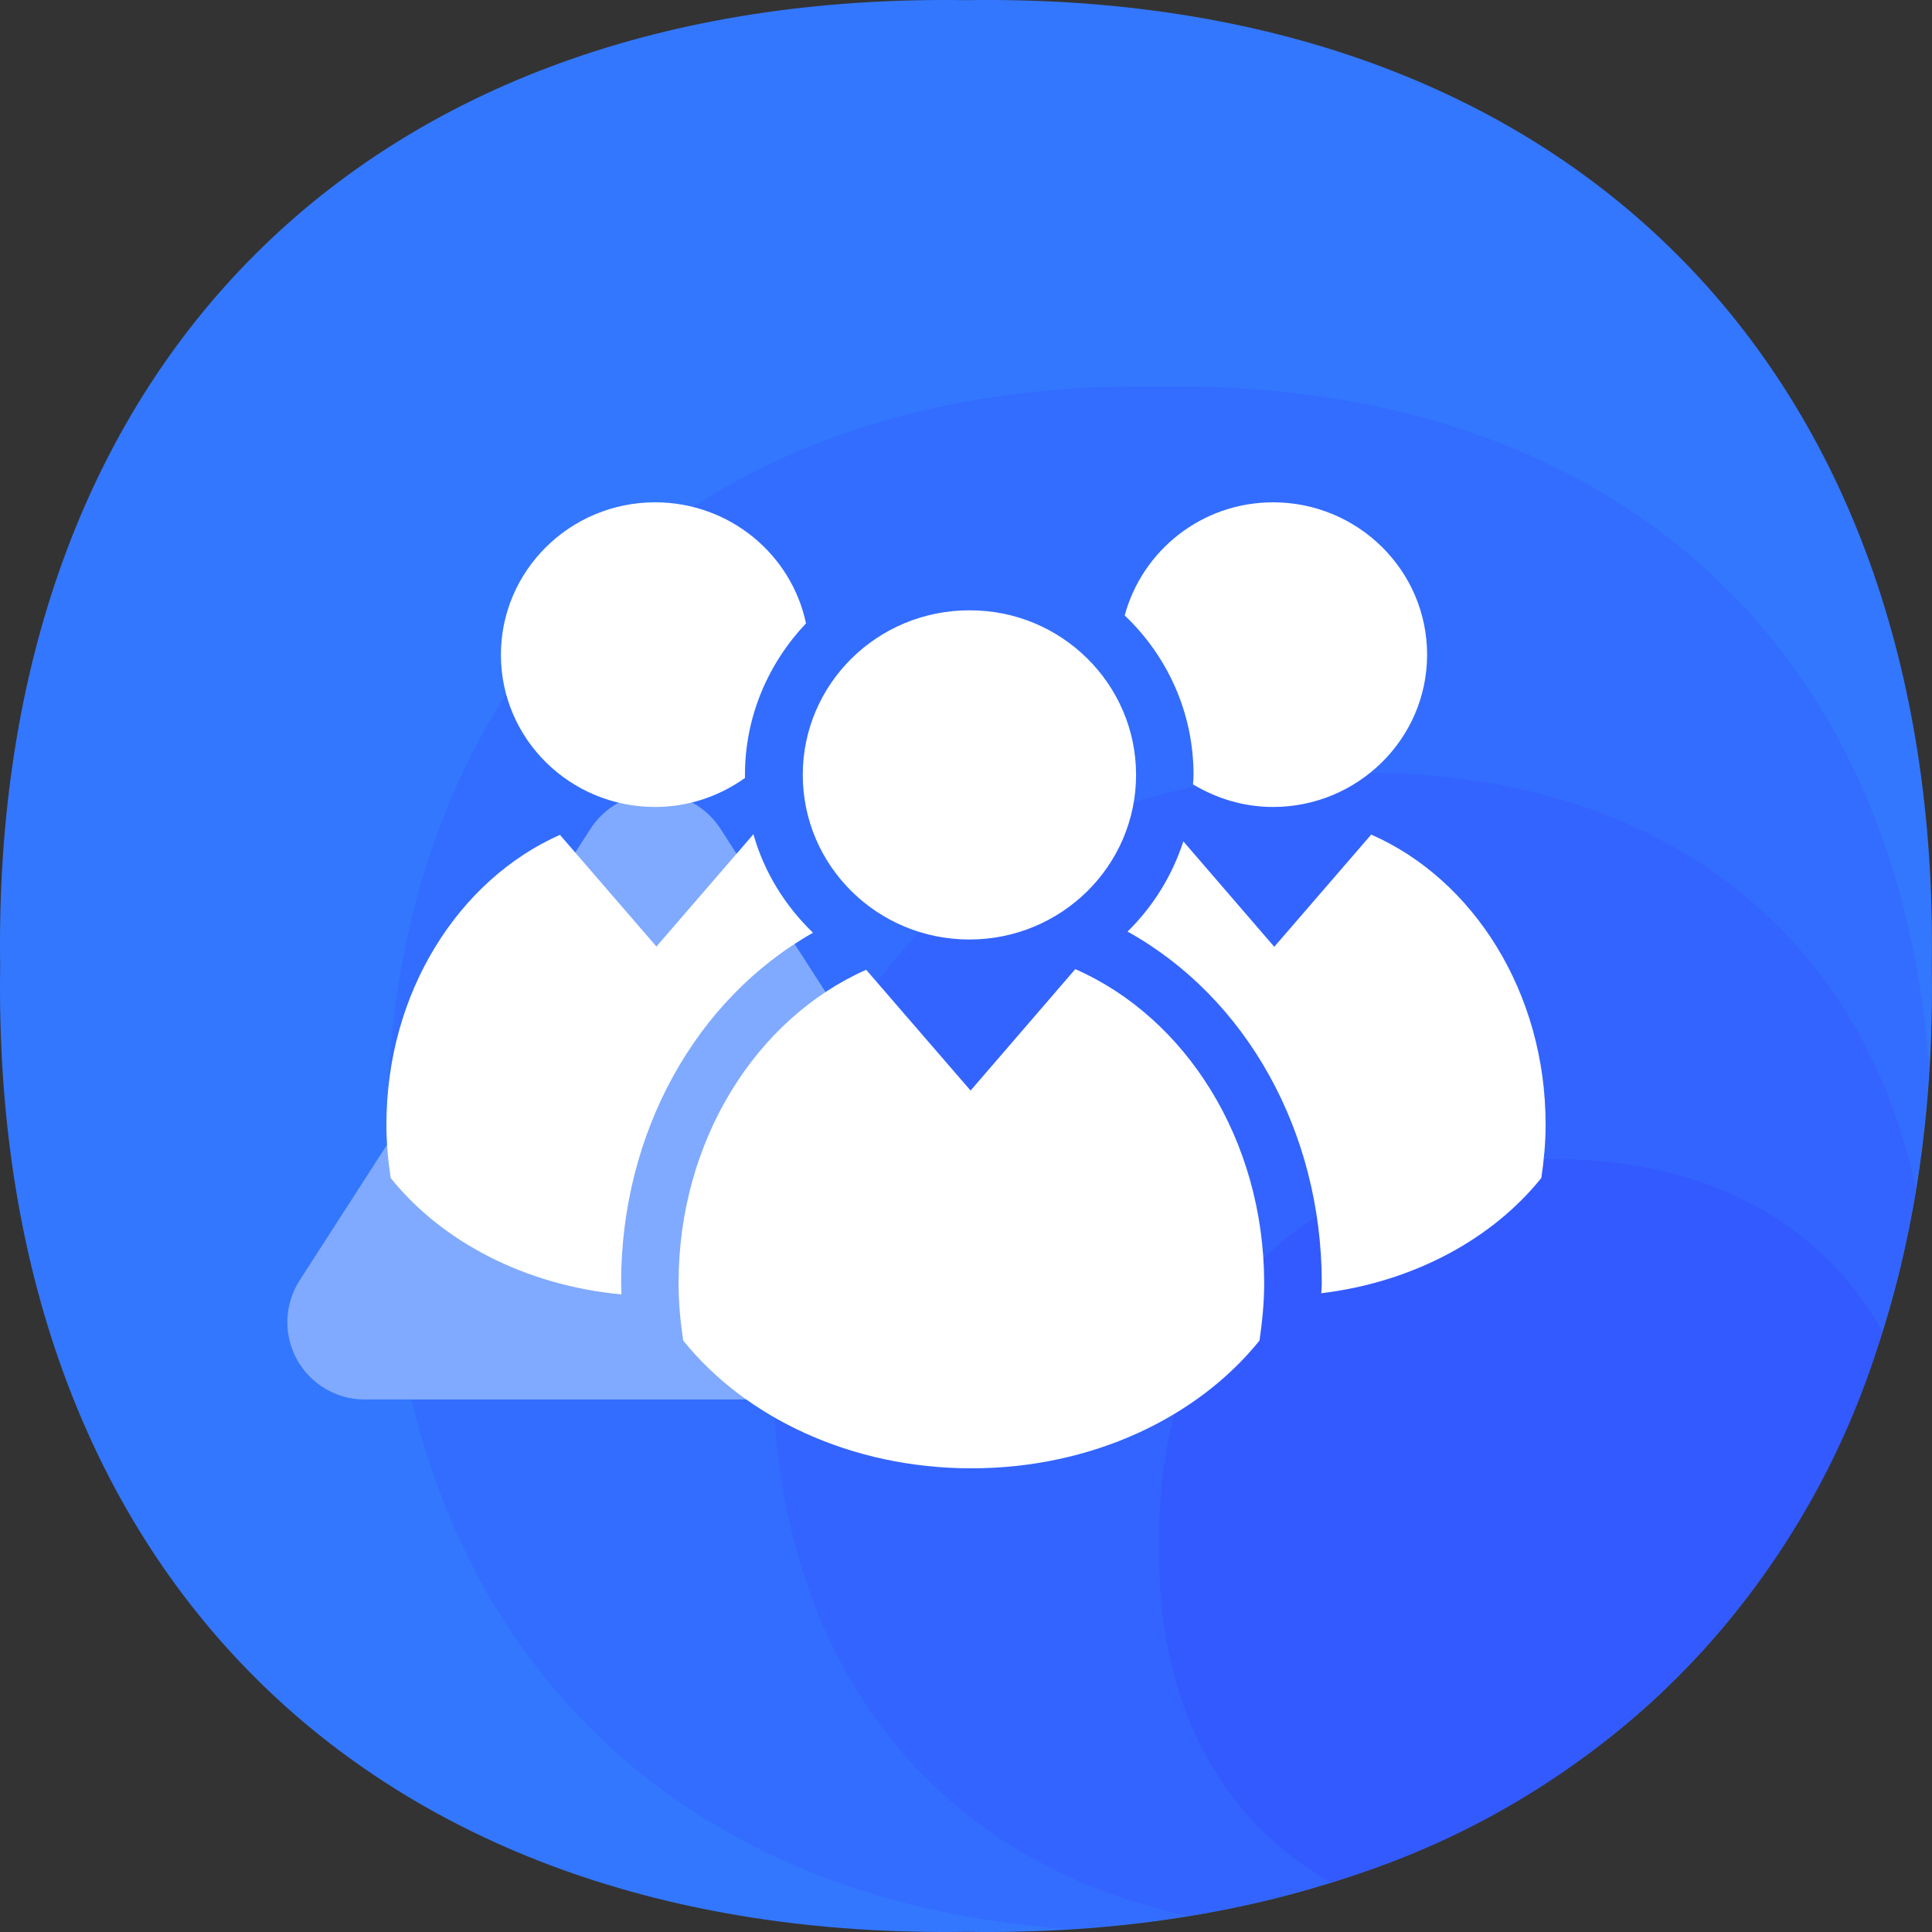 <?xml version="1.0" encoding="UTF-8"?>
<svg width="70px" height="70px" viewBox="0 0 70 70" version="1.1" xmlns="http://www.w3.org/2000/svg" xmlns:xlink="http://www.w3.org/1999/xlink">
    <rect x="0" y="0" width="70" height="70" fill="#333333" stroke="none"/>
    <title>图标</title>
    <g id="页面-1" stroke="none" stroke-width="1" fill="none" fill-rule="evenodd">
        <g id="课程录制-yd切图" transform="translate(-88, -693)" fill-rule="nonzero">
            <g id="编组-2" transform="translate(40, 520)">
                <g id="编组" transform="translate(0, 115)">
                    <g id="图标" transform="translate(48, 58)">
                        <rect id="矩形" fill="#000000" opacity="0" x="7.10542736e-15" y="0" width="70" height="70"></rect>
                        <path d="M69.993,35 C70.343,56.724 56.724,70.33 35,69.994 C13.276,70.33 -0.33,56.724 0.006,35 C-0.33,13.276 13.276,-0.33 35,0.006 C56.724,-0.33 70.329,13.276 69.993,35 L69.993,35 Z" id="路径" fill="#3377FF"></path>
                        <path d="M69.896,38.737 C68.832,23.27 58.264,13.752 41.999,14.004 C24.628,13.724 13.724,24.628 14.004,41.999 C13.738,58.264 23.27,68.832 38.723,69.896 C57.046,68.776 68.776,57.046 69.896,38.737 L69.896,38.737 Z" id="路径" fill="#336DFF"></path>
                        <path d="M69.42,43.063 C67.39,33.6 59.915,27.833 48.997,28.001 C35.966,27.791 27.791,35.966 28.001,48.998 C27.833,59.916 33.6,67.39 43.048,69.42 C57.48,67.068 67.068,57.48 69.42,43.063 L69.42,43.063 Z" id="路径" fill="#3364FF"></path>
                        <path d="M21.394,30.031 L10.854,46.394 C10.302,47.255 10.263,48.348 10.753,49.246 C11.242,50.144 12.183,50.704 13.206,50.705 L34.286,50.705 C35.309,50.704 36.249,50.144 36.739,49.246 C37.229,48.348 37.19,47.255 36.637,46.394 L26.097,30.017 C25.579,29.22 24.692,28.741 23.742,28.743 C22.792,28.746 21.908,29.231 21.394,30.031 Z" id="路径" fill="#80AAFF"></path>
                        <path d="M68.202,48.242 C65.948,44.21 61.665,41.915 55.996,41.999 C47.304,41.859 41.859,47.304 41.999,55.996 C41.901,61.665 44.21,65.949 48.227,68.202 C57.846,65.378 65.371,57.859 68.202,48.242 L68.202,48.242 Z" id="路径" fill="#335AFF"></path>
                        <path d="M35.124,34.04 C38.457,34.04 41.162,31.368 41.162,28.076 C41.162,24.78 38.453,22.103 35.124,22.113 C31.786,22.113 29.086,24.78 29.086,28.076 C29.086,31.368 31.786,34.04 35.124,34.04 Z M38.959,35.114 L35.166,39.513 L31.383,35.137 C27.412,36.897 24.586,41.305 24.586,46.486 C24.586,47.195 24.651,47.889 24.754,48.57 C26.995,51.357 30.83,53.2 35.195,53.2 C39.559,53.2 43.394,51.357 45.635,48.57 C45.733,47.889 45.804,47.195 45.804,46.486 C45.794,41.282 42.953,36.865 38.959,35.114 L38.959,35.114 Z M43.244,28.076 C43.244,28.192 43.234,28.303 43.225,28.419 C44.074,28.928 45.058,29.238 46.122,29.238 C49.202,29.238 51.706,26.761 51.706,23.724 C51.71,20.677 49.207,18.2 46.127,18.2 C43.544,18.2 41.387,19.946 40.75,22.298 C42.288,23.761 43.244,25.807 43.244,28.076 L43.244,28.076 Z M23.737,29.238 C24.956,29.238 26.076,28.84 26.991,28.187 C26.995,28.146 26.991,28.113 26.991,28.076 C26.991,25.951 27.839,24.029 29.203,22.585 C28.673,20.08 26.428,18.2 23.737,18.2 C20.652,18.2 18.149,20.677 18.149,23.724 C18.149,26.766 20.643,29.238 23.737,29.238 L23.737,29.238 Z M49.681,30.239 L46.169,34.304 L42.874,30.484 C42.476,31.718 41.783,32.84 40.853,33.753 C45.157,36.142 47.89,41.009 47.89,46.482 C47.89,46.602 47.88,46.727 47.871,46.857 C51.204,46.454 54.069,44.893 55.845,42.68 C55.939,42.046 56,41.411 56,40.749 C56.005,35.948 53.37,31.855 49.681,30.239 L49.681,30.239 Z M29.456,33.795 C28.453,32.827 27.689,31.609 27.3,30.234 L27.295,30.229 L23.784,34.295 L20.287,30.248 C16.611,31.882 14,35.962 14,40.749 C14,41.411 14.061,42.046 14.155,42.68 C15.997,44.981 19.03,46.574 22.513,46.898 C22.518,46.759 22.504,46.62 22.504,46.482 C22.504,41.046 25.2,36.202 29.456,33.795 L29.456,33.795 Z" id="形状" fill="#FFFFFF"></path>
                    </g>
                </g>
            </g>
        </g>
    </g>
</svg>